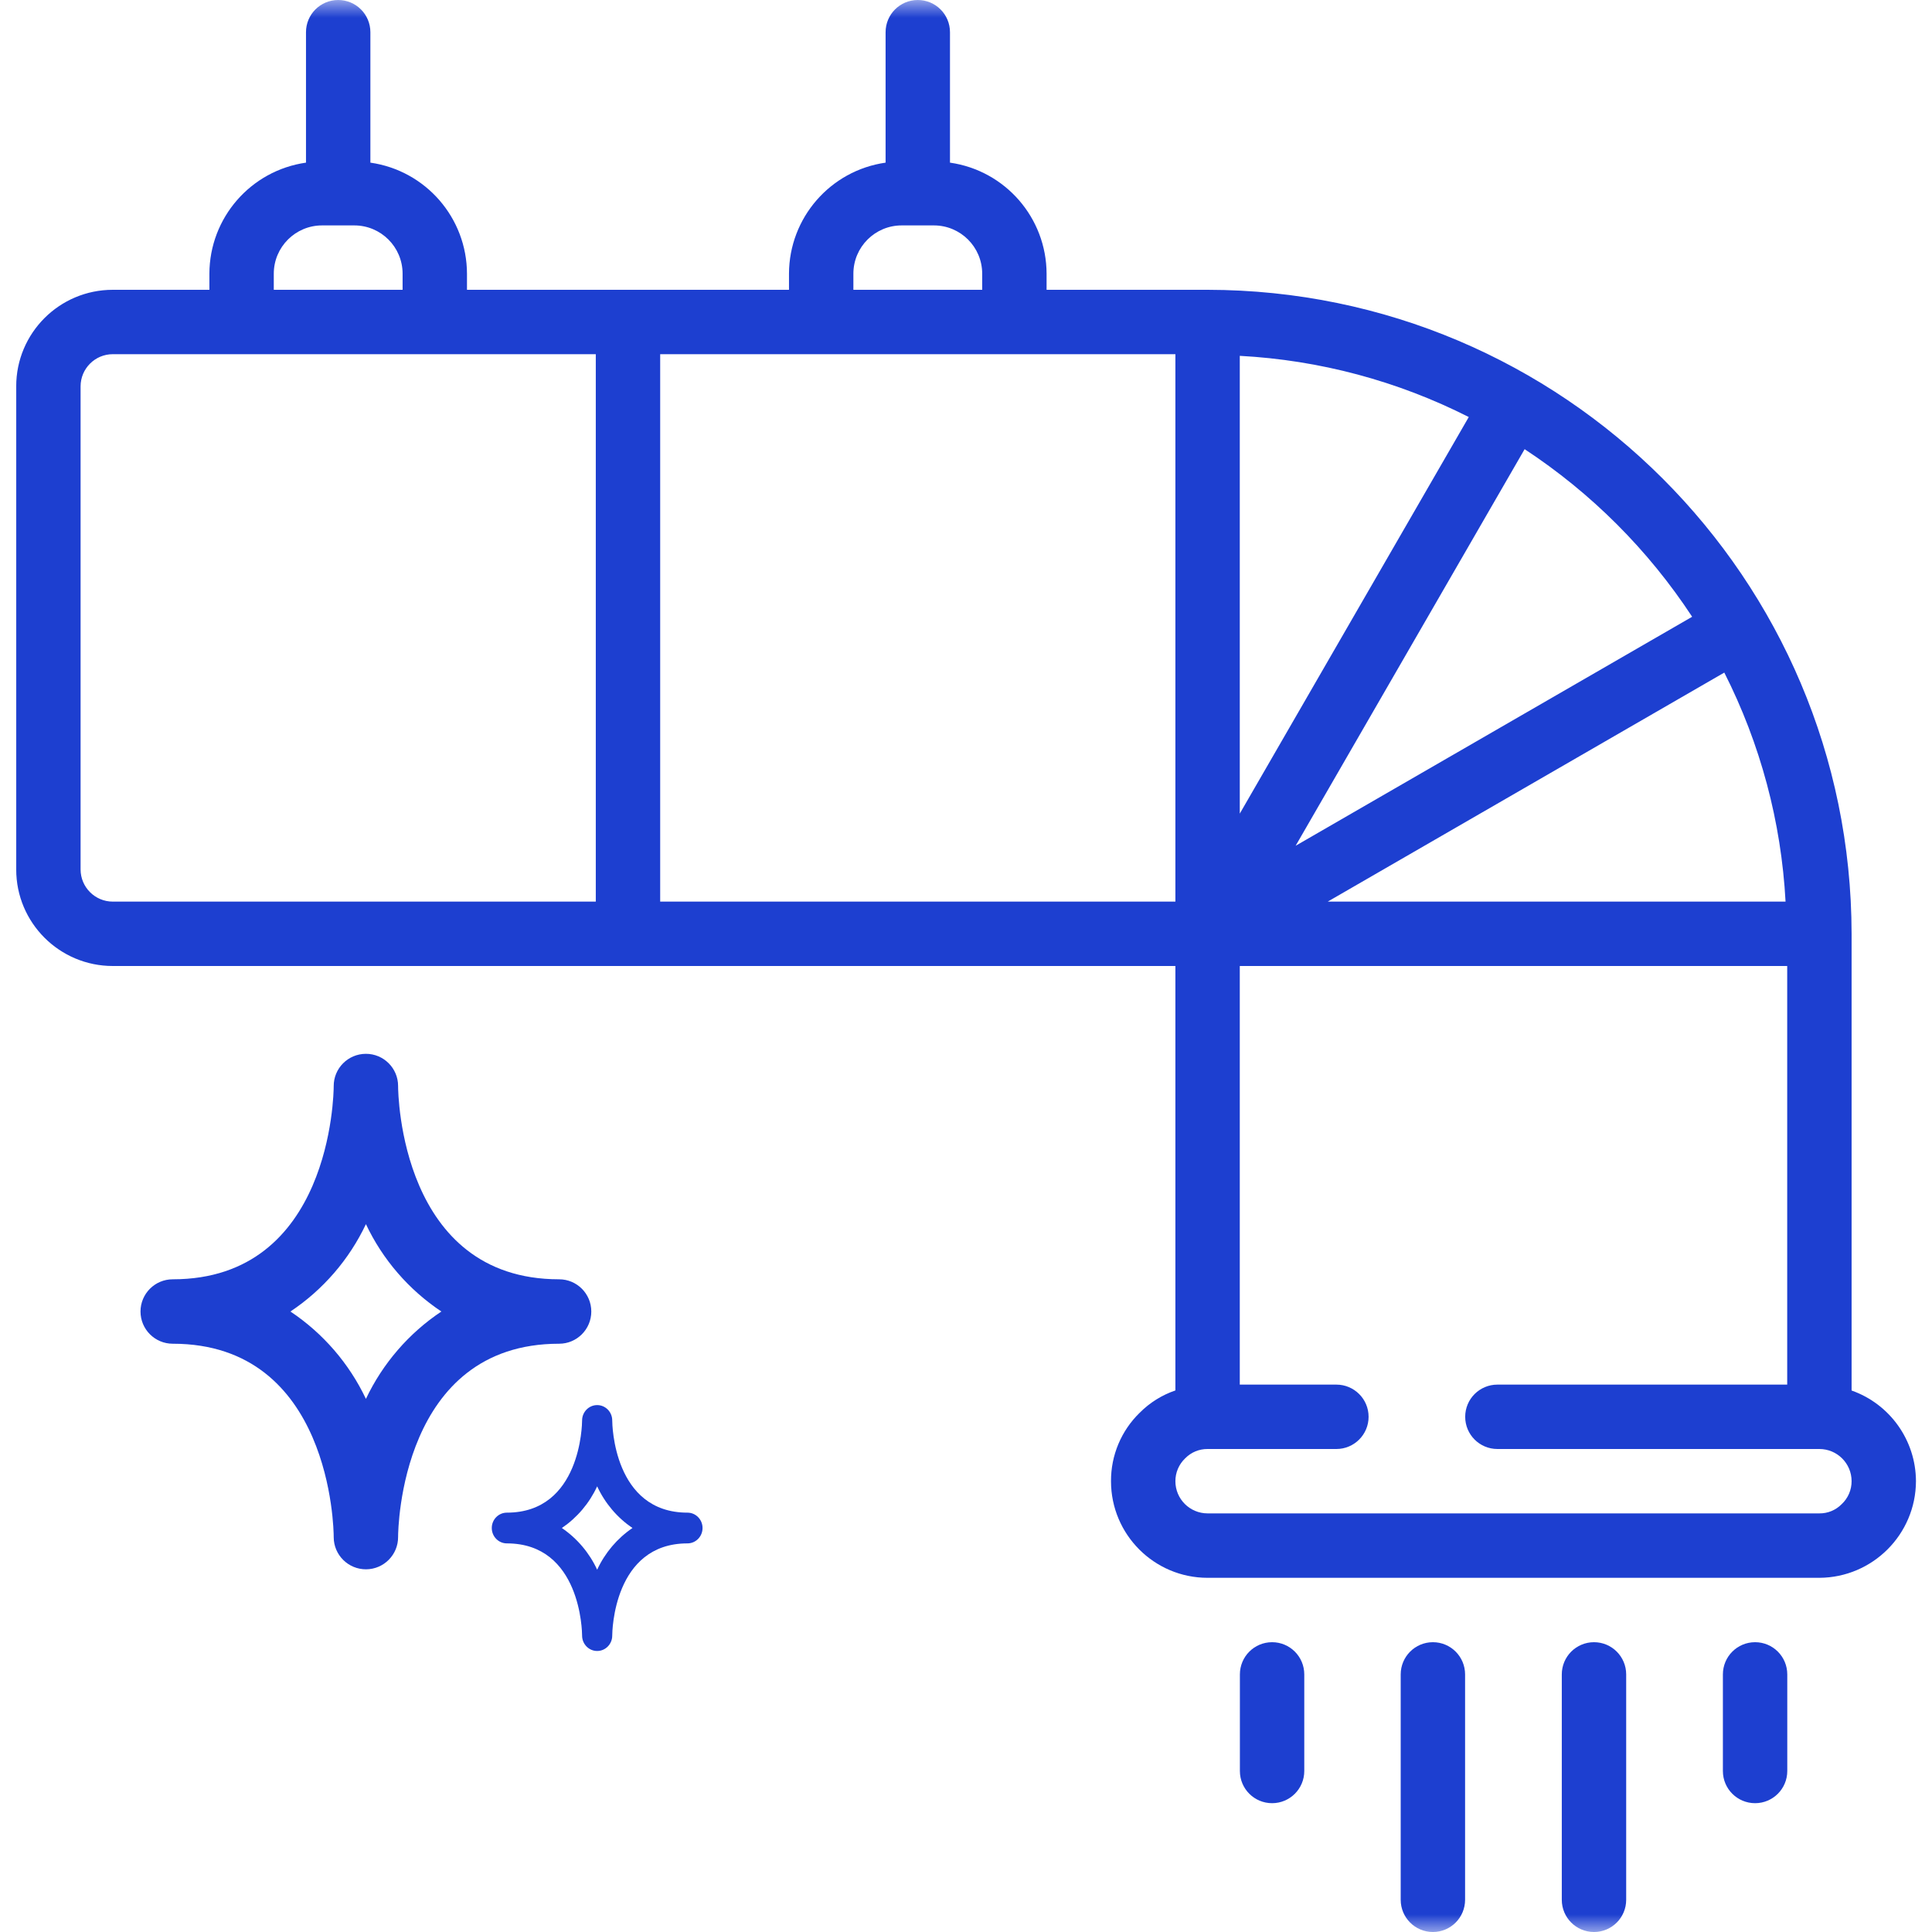 <svg width="55" height="55" viewBox="0 0 55 55" fill="none" xmlns="http://www.w3.org/2000/svg">
<g clip-path="url(#clip0_89_1050)">
<mask id="mask0_89_1050" style="mask-type:luminance" maskUnits="userSpaceOnUse" x="0" y="0" width="55" height="55">
<path d="M55 0H0V55H55V0Z" fill="white"/>
</mask>
<g mask="url(#mask0_89_1050)">
<path d="M52.711 39.585V26.583C52.699 16.463 44.498 8.262 34.378 8.25H29.794V7.792C29.79 6.201 28.619 4.855 27.044 4.63V0.917C27.044 0.41 26.634 0 26.128 0C25.621 0 25.211 0.41 25.211 0.917V4.63C23.637 4.855 22.465 6.201 22.461 7.792V8.25H13.294V7.792C13.29 6.201 12.119 4.855 10.544 4.63V0.917C10.544 0.41 10.134 0 9.628 0C9.121 0 8.711 0.41 8.711 0.917V4.63C7.136 4.855 5.965 6.201 5.961 7.792V8.25H3.211C1.692 8.25 0.461 9.481 0.461 11V24.75C0.461 26.269 1.692 27.5 3.211 27.5H33.461V39.583C33.078 39.713 32.73 39.931 32.445 40.218C31.919 40.729 31.624 41.433 31.628 42.167C31.628 43.685 32.859 44.917 34.378 44.917H51.794C53.31 44.909 54.537 43.682 54.544 42.167C54.539 41.005 53.806 39.972 52.711 39.585ZM35.294 10.13C37.565 10.251 39.785 10.845 41.813 11.872L35.294 23.162V10.13ZM50.831 25.667H37.798L49.087 19.147C50.115 21.176 50.709 23.396 50.831 25.667ZM48.172 17.558L36.884 24.077L43.403 12.787C45.302 14.035 46.925 15.659 48.172 17.558ZM33.461 25.667H18.794V10.083H33.461L33.461 25.667ZM24.294 7.792C24.294 7.032 24.91 6.417 25.669 6.417H26.586C27.345 6.417 27.961 7.032 27.961 7.792V8.25H24.294V7.792ZM7.794 7.792C7.794 7.032 8.41 6.417 9.169 6.417H10.086C10.845 6.417 11.461 7.032 11.461 7.792V8.25H7.794V7.792ZM2.294 24.75V11C2.294 10.494 2.705 10.083 3.211 10.083H16.961V25.667H3.211C2.705 25.667 2.294 25.256 2.294 24.75ZM52.43 42.819C52.263 42.99 52.033 43.086 51.794 43.083H34.378C33.871 43.083 33.461 42.673 33.461 42.167C33.46 41.92 33.562 41.684 33.741 41.514C33.909 41.343 34.138 41.248 34.378 41.25H38.044C38.55 41.25 38.961 40.84 38.961 40.333C38.961 39.827 38.55 39.417 38.044 39.417H35.294V27.5H50.878V39.417H42.628C42.121 39.417 41.711 39.827 41.711 40.333C41.711 40.84 42.121 41.25 42.628 41.25H51.794C52.3 41.25 52.711 41.66 52.711 42.166C52.712 42.414 52.61 42.65 52.43 42.819Z" fill="#1D3FD0"/>
<path d="M45.378 46.75C44.871 46.75 44.461 47.16 44.461 47.667V54.083C44.461 54.59 44.871 55 45.378 55C45.884 55 46.294 54.59 46.294 54.083V47.667C46.294 47.16 45.884 46.75 45.378 46.75Z" fill="#1D3FD0"/>
<path d="M41.708 54.083V47.667C41.708 47.16 41.298 46.75 40.792 46.75C40.285 46.75 39.875 47.161 39.875 47.667V54.083C39.875 54.59 40.285 55 40.792 55C41.298 55 41.708 54.59 41.708 54.083Z" fill="#1D3FD0"/>
<path d="M37.13 50.417V47.667C37.13 47.16 36.72 46.75 36.214 46.75C35.707 46.75 35.297 47.16 35.297 47.667V50.417C35.297 50.923 35.707 51.333 36.214 51.333C36.72 51.333 37.13 50.923 37.13 50.417Z" fill="#1D3FD0"/>
<path d="M50.88 50.417V47.667C50.88 47.16 50.47 46.75 49.964 46.75C49.457 46.75 49.047 47.16 49.047 47.667V50.417C49.047 50.923 49.457 51.333 49.964 51.333C50.47 51.333 50.88 50.923 50.88 50.417Z" fill="#1D3FD0"/>
<path d="M9.5 43.757V43.763C9.503 44.269 9.915 44.677 10.422 44.675C10.928 44.672 11.336 44.259 11.333 43.753C11.333 43.528 11.41 38.253 15.917 38.253C16.423 38.253 16.833 37.842 16.833 37.336C16.833 36.83 16.423 36.419 15.917 36.419C11.41 36.419 11.333 31.142 11.333 30.919V30.914C11.332 30.408 10.92 29.998 10.414 30C9.908 30.002 9.498 30.413 9.5 30.919C9.5 31.144 9.423 36.419 4.917 36.419C4.41 36.419 4 36.83 4 37.336C4 37.842 4.41 38.253 4.917 38.253C9.423 38.253 9.5 43.53 9.5 43.753V43.757ZM8.268 37.336C9.196 36.717 9.939 35.858 10.417 34.849C10.894 35.858 11.637 36.717 12.565 37.336C11.637 37.955 10.895 38.815 10.417 39.823C9.939 38.815 9.196 37.955 8.268 37.336Z" fill="#1D3FD0"/>
<path d="M16.571 46.562V46.565C16.573 46.807 16.766 47.001 17.002 47C17.239 46.999 17.43 46.802 17.429 46.56C17.429 46.453 17.465 43.937 19.571 43.937C19.808 43.937 20 43.741 20 43.499C20 43.258 19.808 43.062 19.571 43.062C17.465 43.062 17.429 40.545 17.429 40.439V40.436C17.428 40.194 17.235 39.999 16.999 40C16.762 40.001 16.571 40.197 16.571 40.439C16.571 40.546 16.535 43.062 14.429 43.062C14.192 43.062 14 43.258 14 43.499C14 43.741 14.192 43.937 14.429 43.937C16.535 43.937 16.571 46.454 16.571 46.56V46.562ZM15.995 43.499C16.43 43.204 16.777 42.794 17 42.313C17.223 42.794 17.57 43.204 18.005 43.499C17.571 43.795 17.223 44.205 17 44.686C16.777 44.205 16.429 43.795 15.995 43.499Z" fill="#1D3FD0"/>
</g>
</g>
<defs>
<clipPath id="clip0_89_1050">
<rect width="55" height="55" fill="white"/>
</clipPath>
</defs>
</svg>
